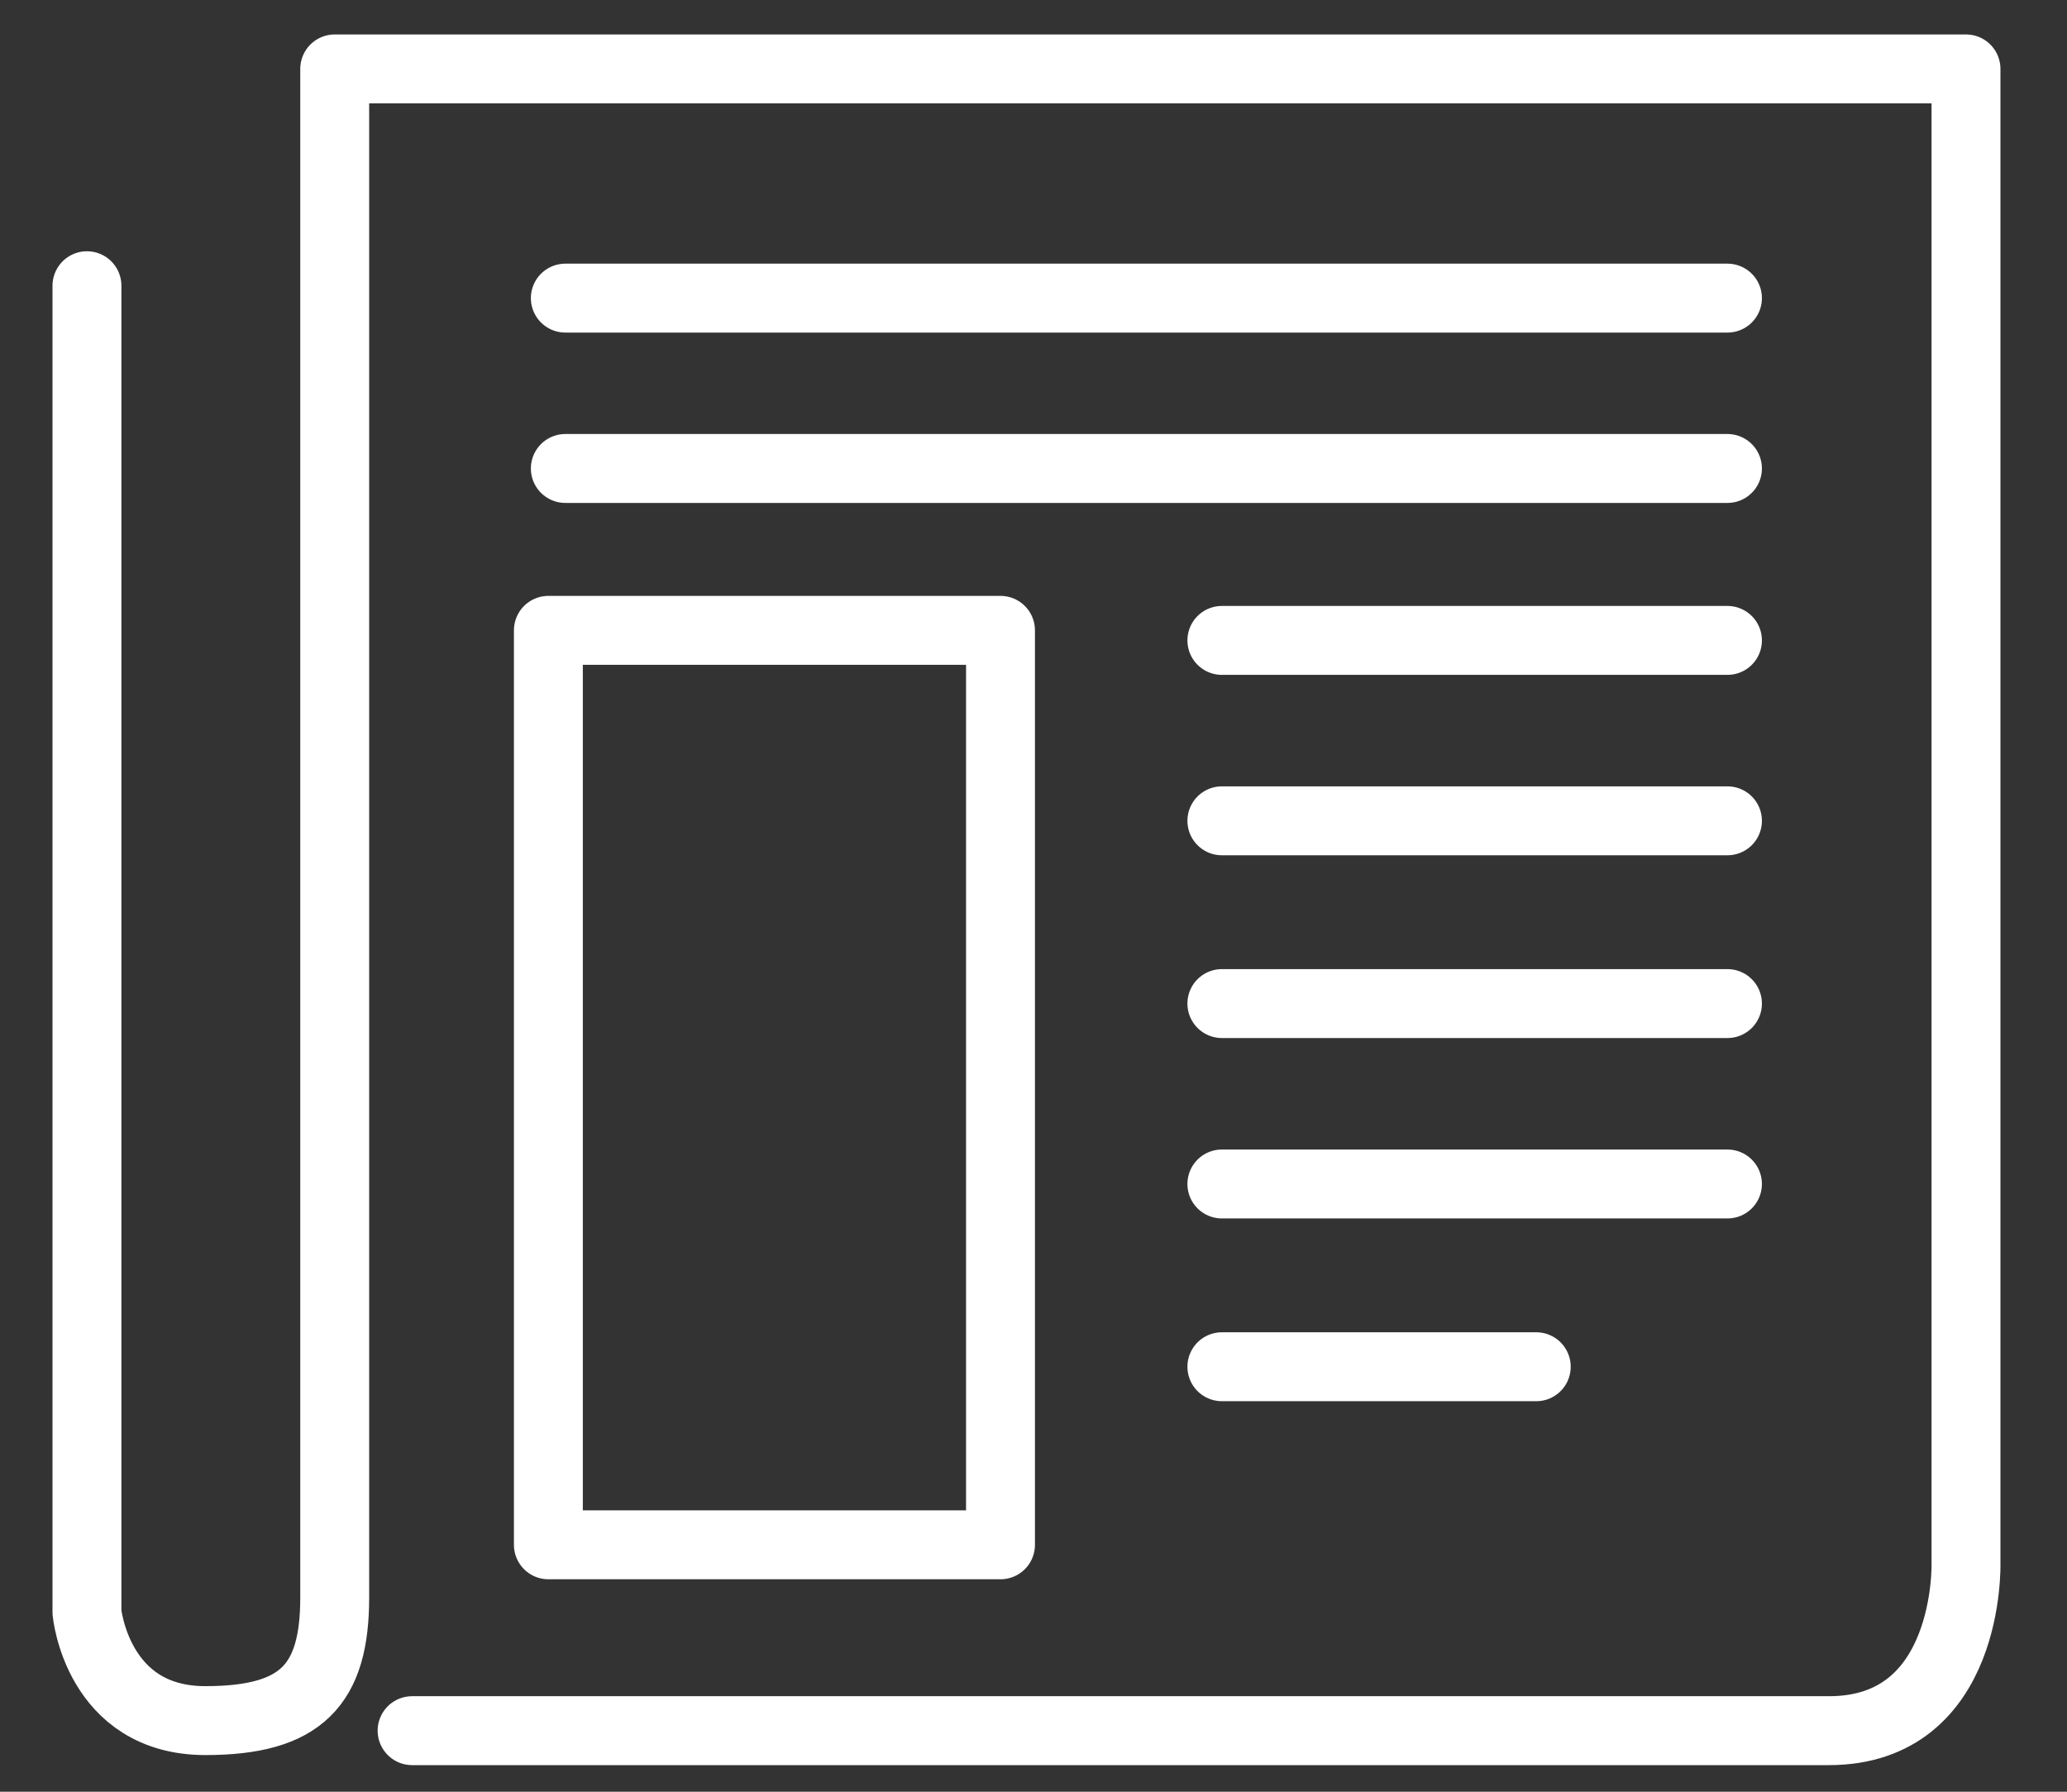 <svg width="30" height="26" viewBox="0 0 30 26" fill="none" xmlns="http://www.w3.org/2000/svg">
<rect x="0" y="0" width="30" height="26" fill="#333333" stroke="none"/>
<path d="M1.262 4.146V23.395C1.262 23.395 1.408 24.968 2.981 24.968C4.374 24.968 4.858 24.451 4.858 23.181C4.858 21.912 4.858 1 4.858 1H28.534V22.687C28.534 22.687 28.601 25.114 26.545 25.114C25.5 25.114 5.981 25.114 5.981 25.114" stroke="white" stroke-miterlimit="10" stroke-linecap="round" stroke-linejoin="round"/>
<path d="M8.205 4.326H25.072" stroke="white" stroke-miterlimit="10" stroke-linecap="round" stroke-linejoin="round"/>
<path d="M8.205 6.798H25.072" stroke="white" stroke-miterlimit="10" stroke-linecap="round" stroke-linejoin="round"/>
<path d="M17.734 9.293H25.072" stroke="white" stroke-miterlimit="10" stroke-linecap="round" stroke-linejoin="round"/>
<path d="M17.734 11.911H25.072" stroke="white" stroke-miterlimit="10" stroke-linecap="round" stroke-linejoin="round"/>
<path d="M17.734 14.563H25.072" stroke="white" stroke-miterlimit="10" stroke-linecap="round" stroke-linejoin="round"/>
<path d="M17.734 17.181H25.072" stroke="white" stroke-miterlimit="10" stroke-linecap="round" stroke-linejoin="round"/>
<path d="M17.734 19.833H22.297" stroke="white" stroke-miterlimit="10" stroke-linecap="round" stroke-linejoin="round"/>
<path d="M14.521 9.147H7.959V22.417H14.521V9.147Z" stroke="white" stroke-miterlimit="10" stroke-linecap="round" stroke-linejoin="round"/>
</svg>
